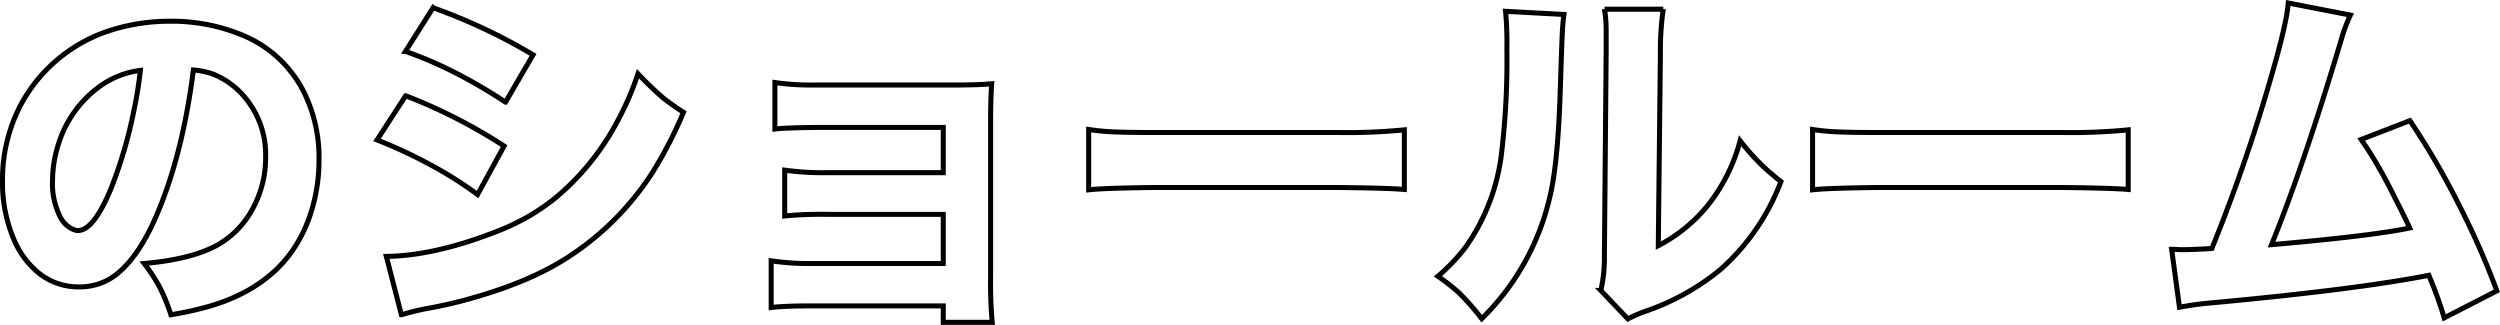 <svg xmlns="http://www.w3.org/2000/svg" viewBox="0 0 497.32 64.62"><defs><style>.cls-1{fill:none;stroke:#000;stroke-miterlimit:10;}</style></defs><title>アセット 3</title><g id="レイヤー_2" data-name="レイヤー 2"><g id="スライス用"><path class="cls-1" d="M38.47,13.92Q36.25,31.4,30.77,43.7q-3.14,7-7,10.37a11.7,11.7,0,0,1-8,3,12.55,12.55,0,0,1-8.09-2.78,17.12,17.12,0,0,1-4.85-6.5A28.68,28.68,0,0,1,.5,36,31.94,31.94,0,0,1,4.33,20.49,30.86,30.86,0,0,1,22.4,5.9,39.14,39.14,0,0,1,33.86,4.22a36.74,36.74,0,0,1,14.7,2.91A23.84,23.84,0,0,1,60.2,17.82a29.32,29.32,0,0,1,3.26,14,34.08,34.08,0,0,1-1.4,9.79,28.44,28.44,0,0,1-4,8.42Q52.5,57.83,41.39,61A66.2,66.2,0,0,1,34,62.61a37.7,37.7,0,0,0-2.46-5.91,36.81,36.81,0,0,0-2.85-4.28q9.1-.81,14.2-3.48a17.89,17.89,0,0,0,7.28-7.25,21.1,21.1,0,0,0,2.67-10.47A17.65,17.65,0,0,0,49,19.72a15.81,15.81,0,0,0-6.68-5A15.5,15.5,0,0,0,38.47,13.92ZM27.92,14a17.6,17.6,0,0,0-8.61,3.58,22.3,22.3,0,0,0-7.42,10.3,24.21,24.21,0,0,0-1.44,8.16,14.44,14.44,0,0,0,1.48,7,5.2,5.2,0,0,0,2.74,2.64,2.27,2.27,0,0,0,.84.18q3.17,0,6.68-8.62a91.26,91.26,0,0,0,4.5-15.5Q27.47,18.07,27.92,14Z"/><path class="cls-1" d="M75,27.84l5.7-8.79a106.11,106.11,0,0,1,19.58,10L95,38.7a75.28,75.28,0,0,0-9.53-6A92.38,92.38,0,0,0,75,27.84Zm4.85,34.77-3-11.6q9.42-.13,21.41-4.75a48.12,48.12,0,0,0,6.66-3.09,42.94,42.94,0,0,0,5.57-3.8,50.44,50.44,0,0,0,12.2-15,57.14,57.14,0,0,0,4.22-9.7c2,2.11,3.73,3.72,5.06,4.85a44.68,44.68,0,0,0,4,2.81,84.43,84.43,0,0,1-6.19,12,56.3,56.3,0,0,1-17.4,17.22q-7.92,5-20.74,8.37c-1.93.49-4.14,1-6.65,1.44A49.73,49.73,0,0,0,79.88,62.61Zm.81-52.38,5.49-8.69a112.8,112.8,0,0,1,19.89,9.36l-5.48,9.42a102.64,102.64,0,0,0-9.49-5.59A81.07,81.07,0,0,0,80.69,10.23Z"/><path class="cls-1" d="M187.64,60.85H161.41c-3.75,0-6.42.13-8,.32V51.89a51.92,51.92,0,0,0,8,.53h26.23V42.64H164.43a75.46,75.46,0,0,0-8.33.32V33.85a55.42,55.42,0,0,0,8.37.5h23.17v-9H162.15c-4,.05-6.66.15-8,.32V16.42a51,51,0,0,0,8,.49h27.7q4.92,0,7.42-.25-.21,3.09-.21,7.56V55.51a83.85,83.85,0,0,0,.32,8.61h-9.74Z"/><path class="cls-1" d="M216.57,37.76v-12a45.22,45.22,0,0,0,4.61.46q3,.14,8.54.14h36.49a116,116,0,0,0,13.15-.53V37.69q-3.06-.28-13.22-.39H229.79Q219.53,37.41,216.57,37.76Z"/><path class="cls-1" d="M299.5,2.25l11.61.63c-.17,1.2-.29,2.68-.36,4.47q-.06,1.13-.42,12-.49,13.47-2,19.72a49.47,49.47,0,0,1-13.57,24.33,51.15,51.15,0,0,0-4.57-5.2,42.31,42.31,0,0,0-4.15-3.24,37.58,37.58,0,0,0,5.38-5.62,40.53,40.53,0,0,0,7.28-18.88,156.49,156.49,0,0,0,1.06-20.85A66.18,66.18,0,0,0,299.5,2.25Zm19.69-.42,11.67,0a58.94,58.94,0,0,0-.56,8.72l-.42,38.32a31.09,31.09,0,0,0,9.91-8.09A35.18,35.18,0,0,0,346.16,28a46.64,46.64,0,0,0,4.53,5.06c.85.8,2,1.82,3.59,3.06a44.39,44.39,0,0,1-12,17.47A48,48,0,0,1,327.1,62a28.34,28.34,0,0,0-3.27,1.44l-5.38-5.66a28.78,28.78,0,0,0,.71-6.89l.35-40.46c0-.24,0-1.74,0-4.5A29,29,0,0,0,319.19,1.83Z"/><path class="cls-1" d="M360.57,37.76v-12a45.22,45.22,0,0,0,4.61.46q3,.14,8.54.14h36.49a116,116,0,0,0,13.15-.53V37.69q-3.06-.28-13.22-.39H373.79Q363.53,37.41,360.57,37.76Z"/><path class="cls-1" d="M479.36,45.35c-.56-1.24-1.54-3.25-2.95-6a96.72,96.72,0,0,0-5.24-9.42c-.23-.36-.72-1.08-1.47-2.18L479.4,24a154.2,154.2,0,0,1,10.09,17.4,158.82,158.82,0,0,1,7.21,16.46l-10.48,5.37c-.56-1.92-1.24-3.87-2-5.87-.35-.89-.7-1.75-1.05-2.6q-14,2.77-42.82,5.45a63.48,63.48,0,0,0-6.79.91L432,49.6c.8,0,1.47.07,2,.07q2.14,0,6-.24a342.1,342.1,0,0,0,12.2-35.55q2.71-9.48,3-13.28L467.55,3a34.75,34.75,0,0,0-1.9,5.2q-7.51,25.08-13.78,40.47Q471.81,46.93,479.36,45.35Z"/></g></g></svg>